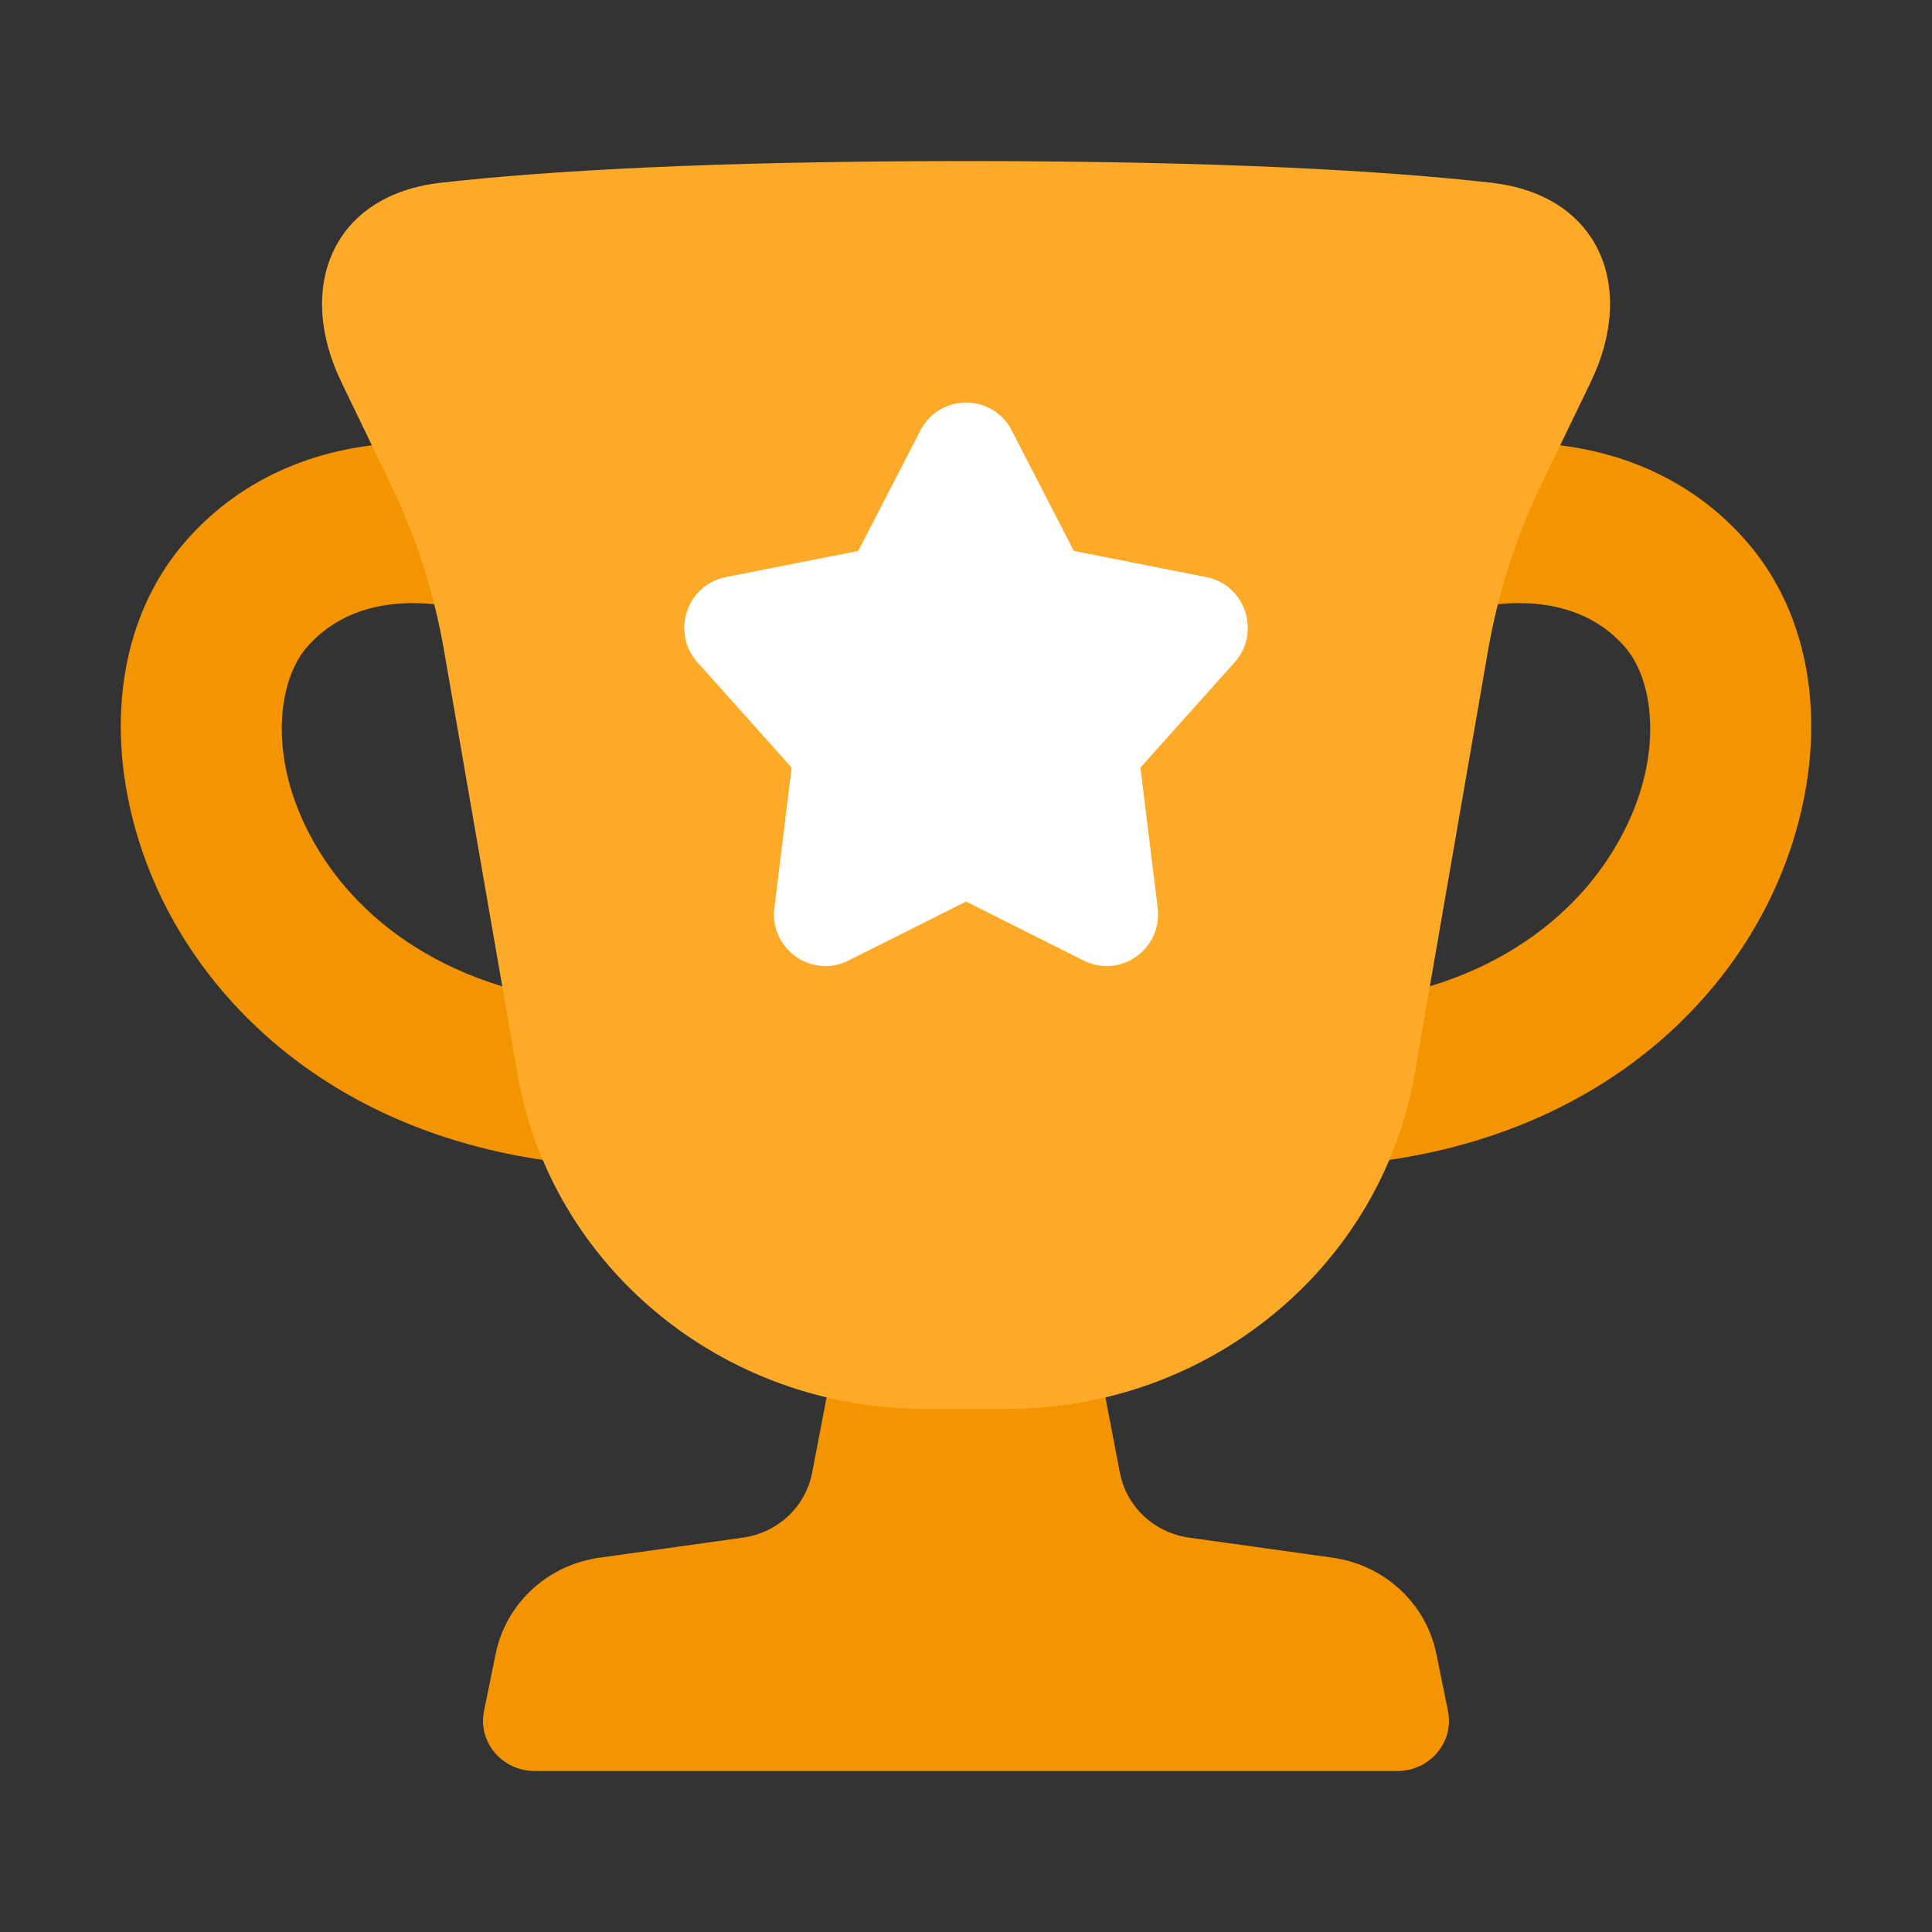 <svg width="32" height="32" viewBox="0 0 32 32" fill="none" xmlns="http://www.w3.org/2000/svg">
<rect x="0" y="0" width="32" height="32" fill="#333333" stroke="none"/>
<path d="M5.073 10.732C5.98 9.668 7.603 9.904 8.729 10.468C9.379 10.807 10.182 10.556 10.525 9.906C10.868 9.254 10.618 8.447 9.967 8.104L9.965 8.103C7.746 6.939 4.764 6.983 3.045 8.999C1.567 10.731 1.75 13.435 3.013 15.492C4.344 17.661 6.933 19.332 10.667 19.332C11.403 19.332 12 18.735 12 17.998C12 17.261 11.403 16.663 10.667 16.663C7.792 16.663 6.096 15.418 5.285 14.095C4.405 12.662 4.588 11.299 5.073 10.732Z" fill="#F39400"/>
<path d="M26.927 10.732C26.02 9.668 24.396 9.904 23.271 10.468C22.621 10.807 21.818 10.556 21.475 9.906C21.132 9.254 21.382 8.447 22.033 8.104L22.035 8.103C24.254 6.939 27.236 6.983 28.955 8.999C30.433 10.731 30.25 13.435 28.987 15.492C27.656 17.661 25.067 19.332 21.333 19.332C20.597 19.332 20 18.735 20 17.998C20 17.261 20.597 16.663 21.333 16.663C24.208 16.663 25.904 15.418 26.715 14.095C27.595 12.662 27.412 11.299 26.927 10.732Z" fill="#F39400"/>
<path d="M17.706 20H14.294L13.451 24.394C13.343 24.956 12.882 25.388 12.303 25.468L9.929 25.8C9.07 25.92 8.381 26.556 8.211 27.388L8.017 28.337C7.911 28.852 8.315 29.333 8.853 29.333H23.147C23.685 29.333 24.089 28.852 23.983 28.337L23.789 27.388C23.619 26.556 22.93 25.92 22.071 25.8L19.697 25.468C19.118 25.388 18.657 24.956 18.549 24.394L17.706 20Z" fill="#F39400"/>
<path d="M8.569 17.778C9.124 20.986 11.976 23.335 15.316 23.335H16.686C20.025 23.335 22.877 20.986 23.433 17.778L24.646 10.777C24.812 9.82 25.111 8.889 25.535 8.011L26.346 6.331C27.112 4.747 26.487 3.229 24.702 3.027C22.976 2.832 20.259 2.668 16.001 2.668C11.742 2.668 9.025 2.832 7.3 3.027C5.515 3.229 4.89 4.747 5.655 6.331L6.466 8.011C6.89 8.889 7.19 9.82 7.355 10.777L8.569 17.778Z" fill="#FDAA29"/>
<path d="M15.245 7.13C15.562 6.514 16.439 6.514 16.757 7.13L17.786 9.125L19.98 9.559C20.628 9.687 20.89 10.477 20.448 10.971L18.889 12.714L19.175 15.039C19.258 15.716 18.557 16.215 17.949 15.91L16.001 14.932L14.052 15.91C13.444 16.215 12.743 15.716 12.826 15.039L13.112 12.714L11.553 10.971C11.111 10.477 11.373 9.687 12.022 9.559L14.215 9.125L15.245 7.13Z" fill="white"/>
</svg>
